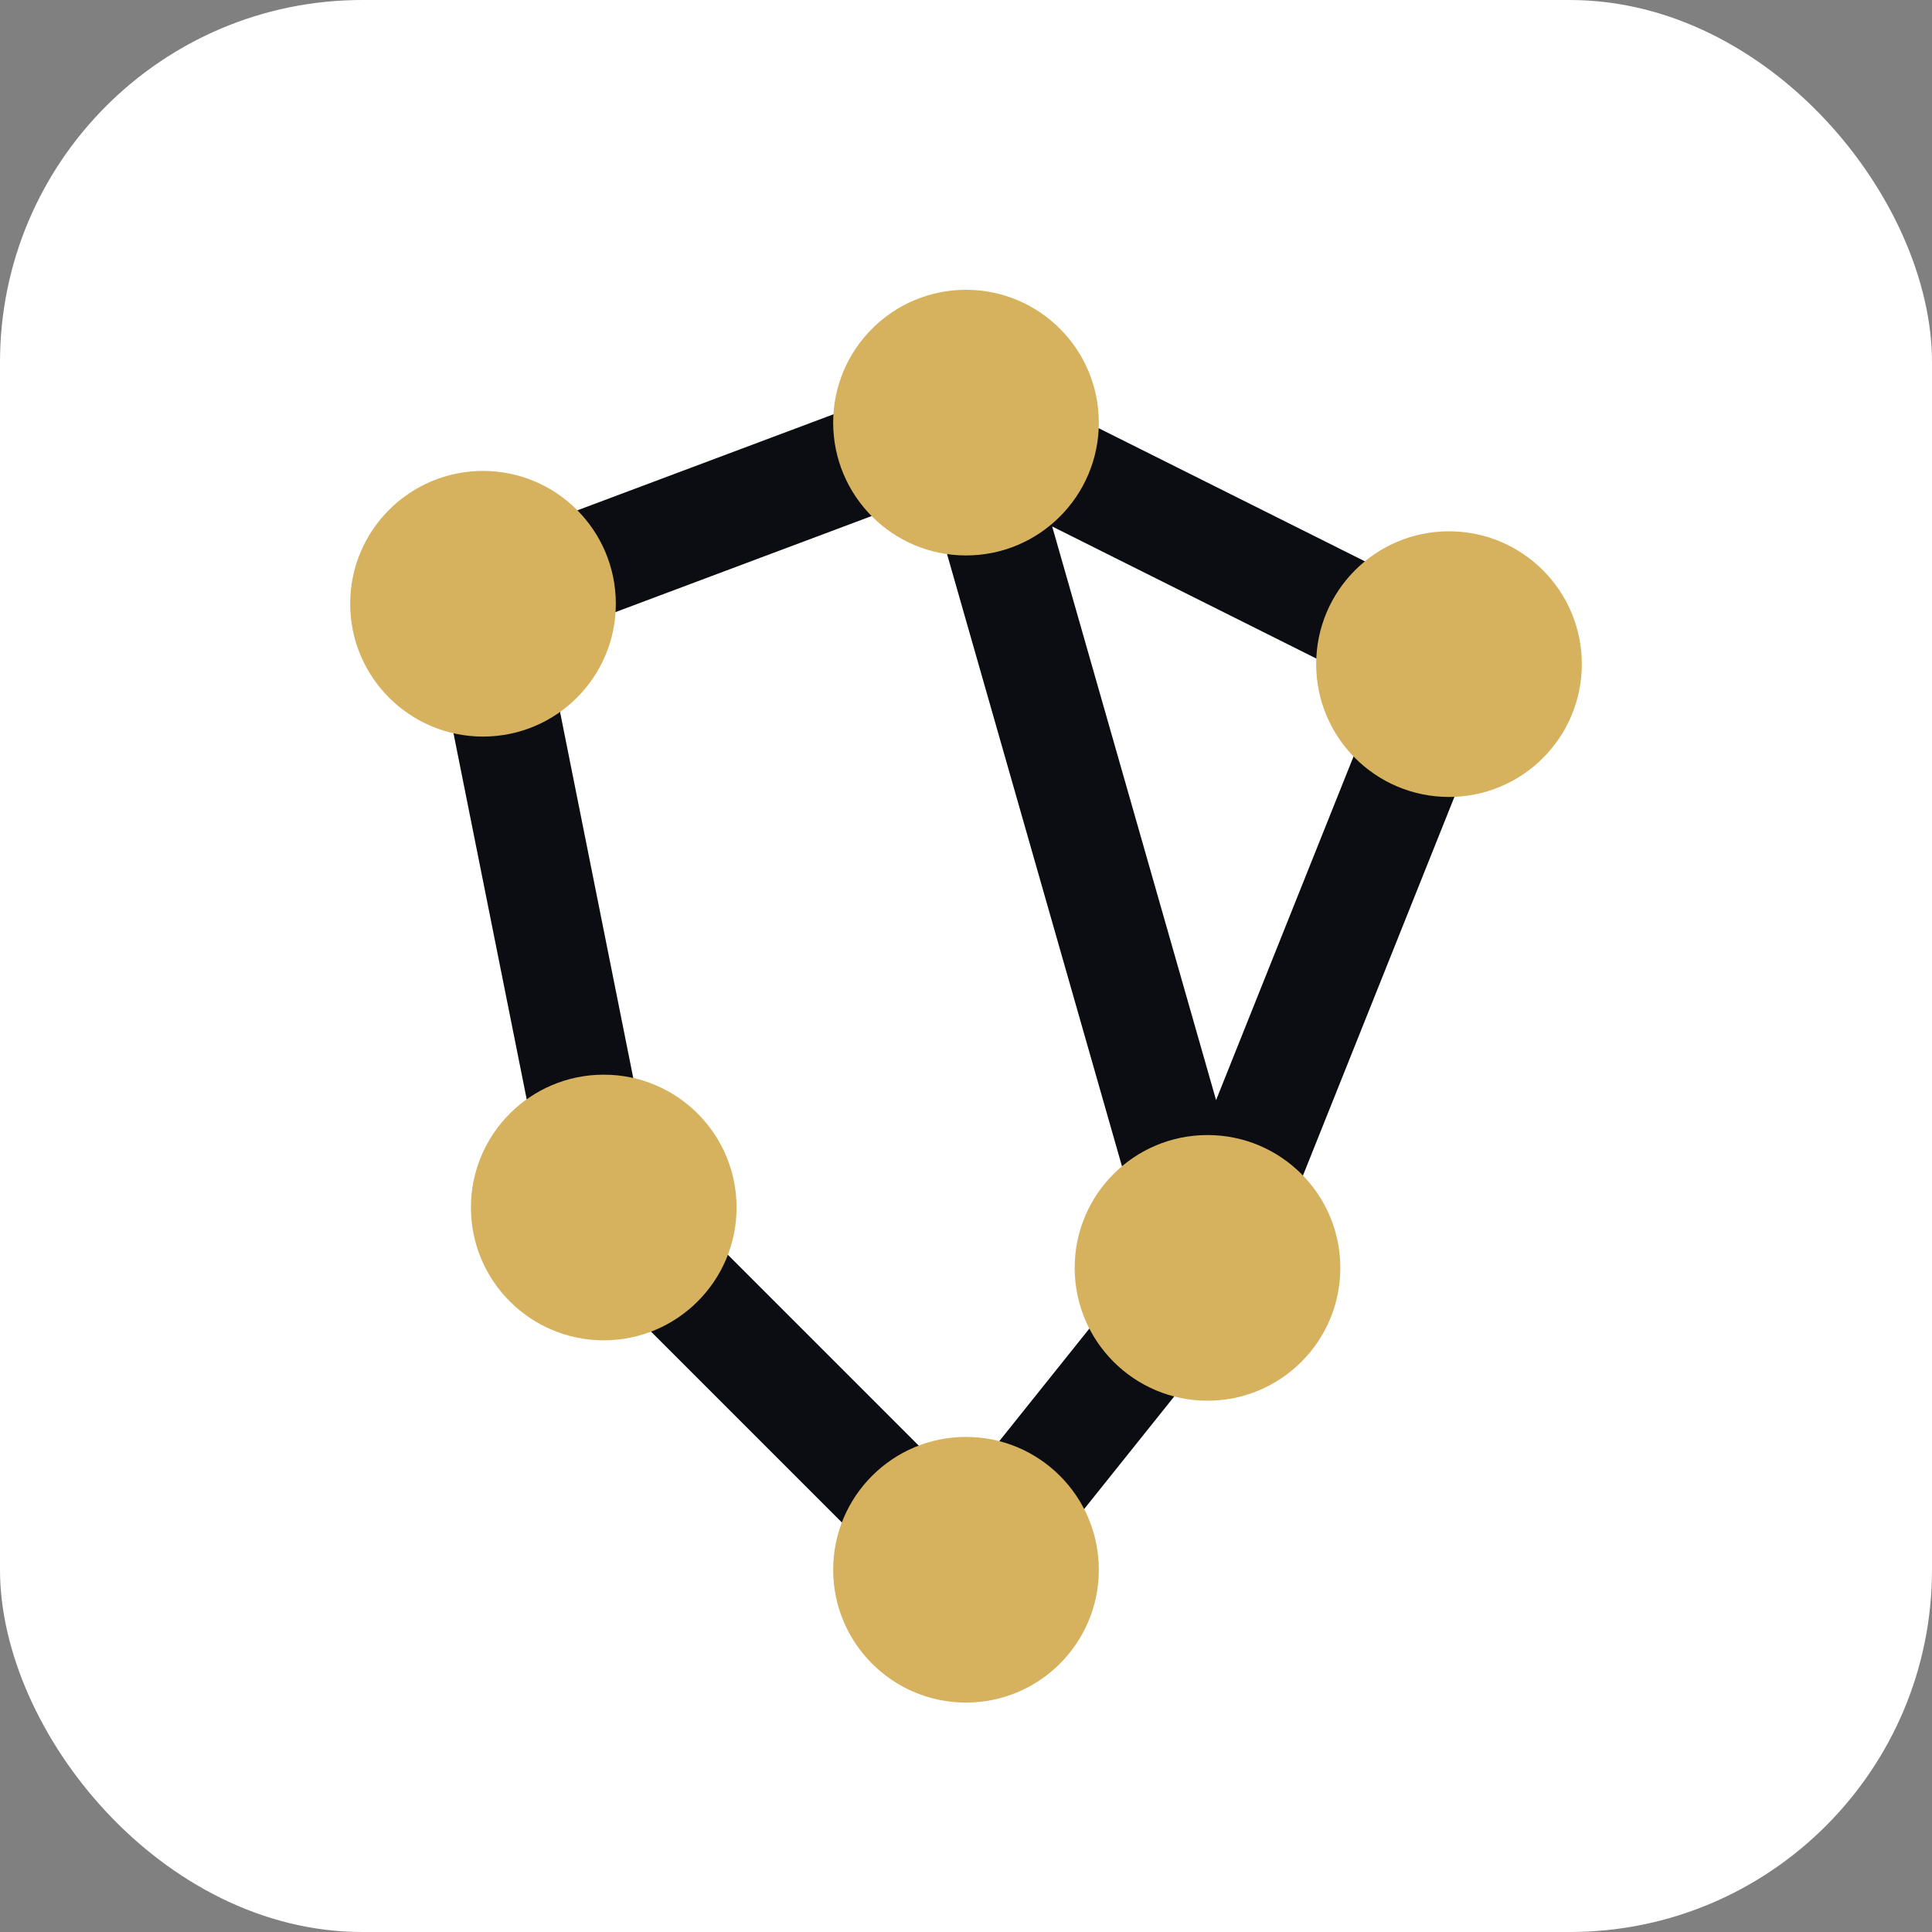<svg xmlns="http://www.w3.org/2000/svg" viewBox="0 0 32 32">
  <rect x="0" y="0" width="32" height="32" fill="#808080" stroke="none"/>
  <rect width="32" height="32" rx="6" fill="#FFFFFF"/>
  <g stroke="#0B0D12" stroke-width="1.8" stroke-linecap="round" fill="none">
    <path d="M8 10 L16 7 L24 11 L20 21 L16 26 L10 20 L8 10 M16 7 L20 21"/>
  </g>
  <g fill="#D6B25E">
    <circle cx="8" cy="10" r="2.2"/>
    <circle cx="16" cy="7" r="2.2"/>
    <circle cx="24" cy="11" r="2.2"/>
    <circle cx="10" cy="20" r="2.2"/>
    <circle cx="20" cy="21" r="2.2"/>
    <circle cx="16" cy="26" r="2.2"/>
  </g>
</svg>

